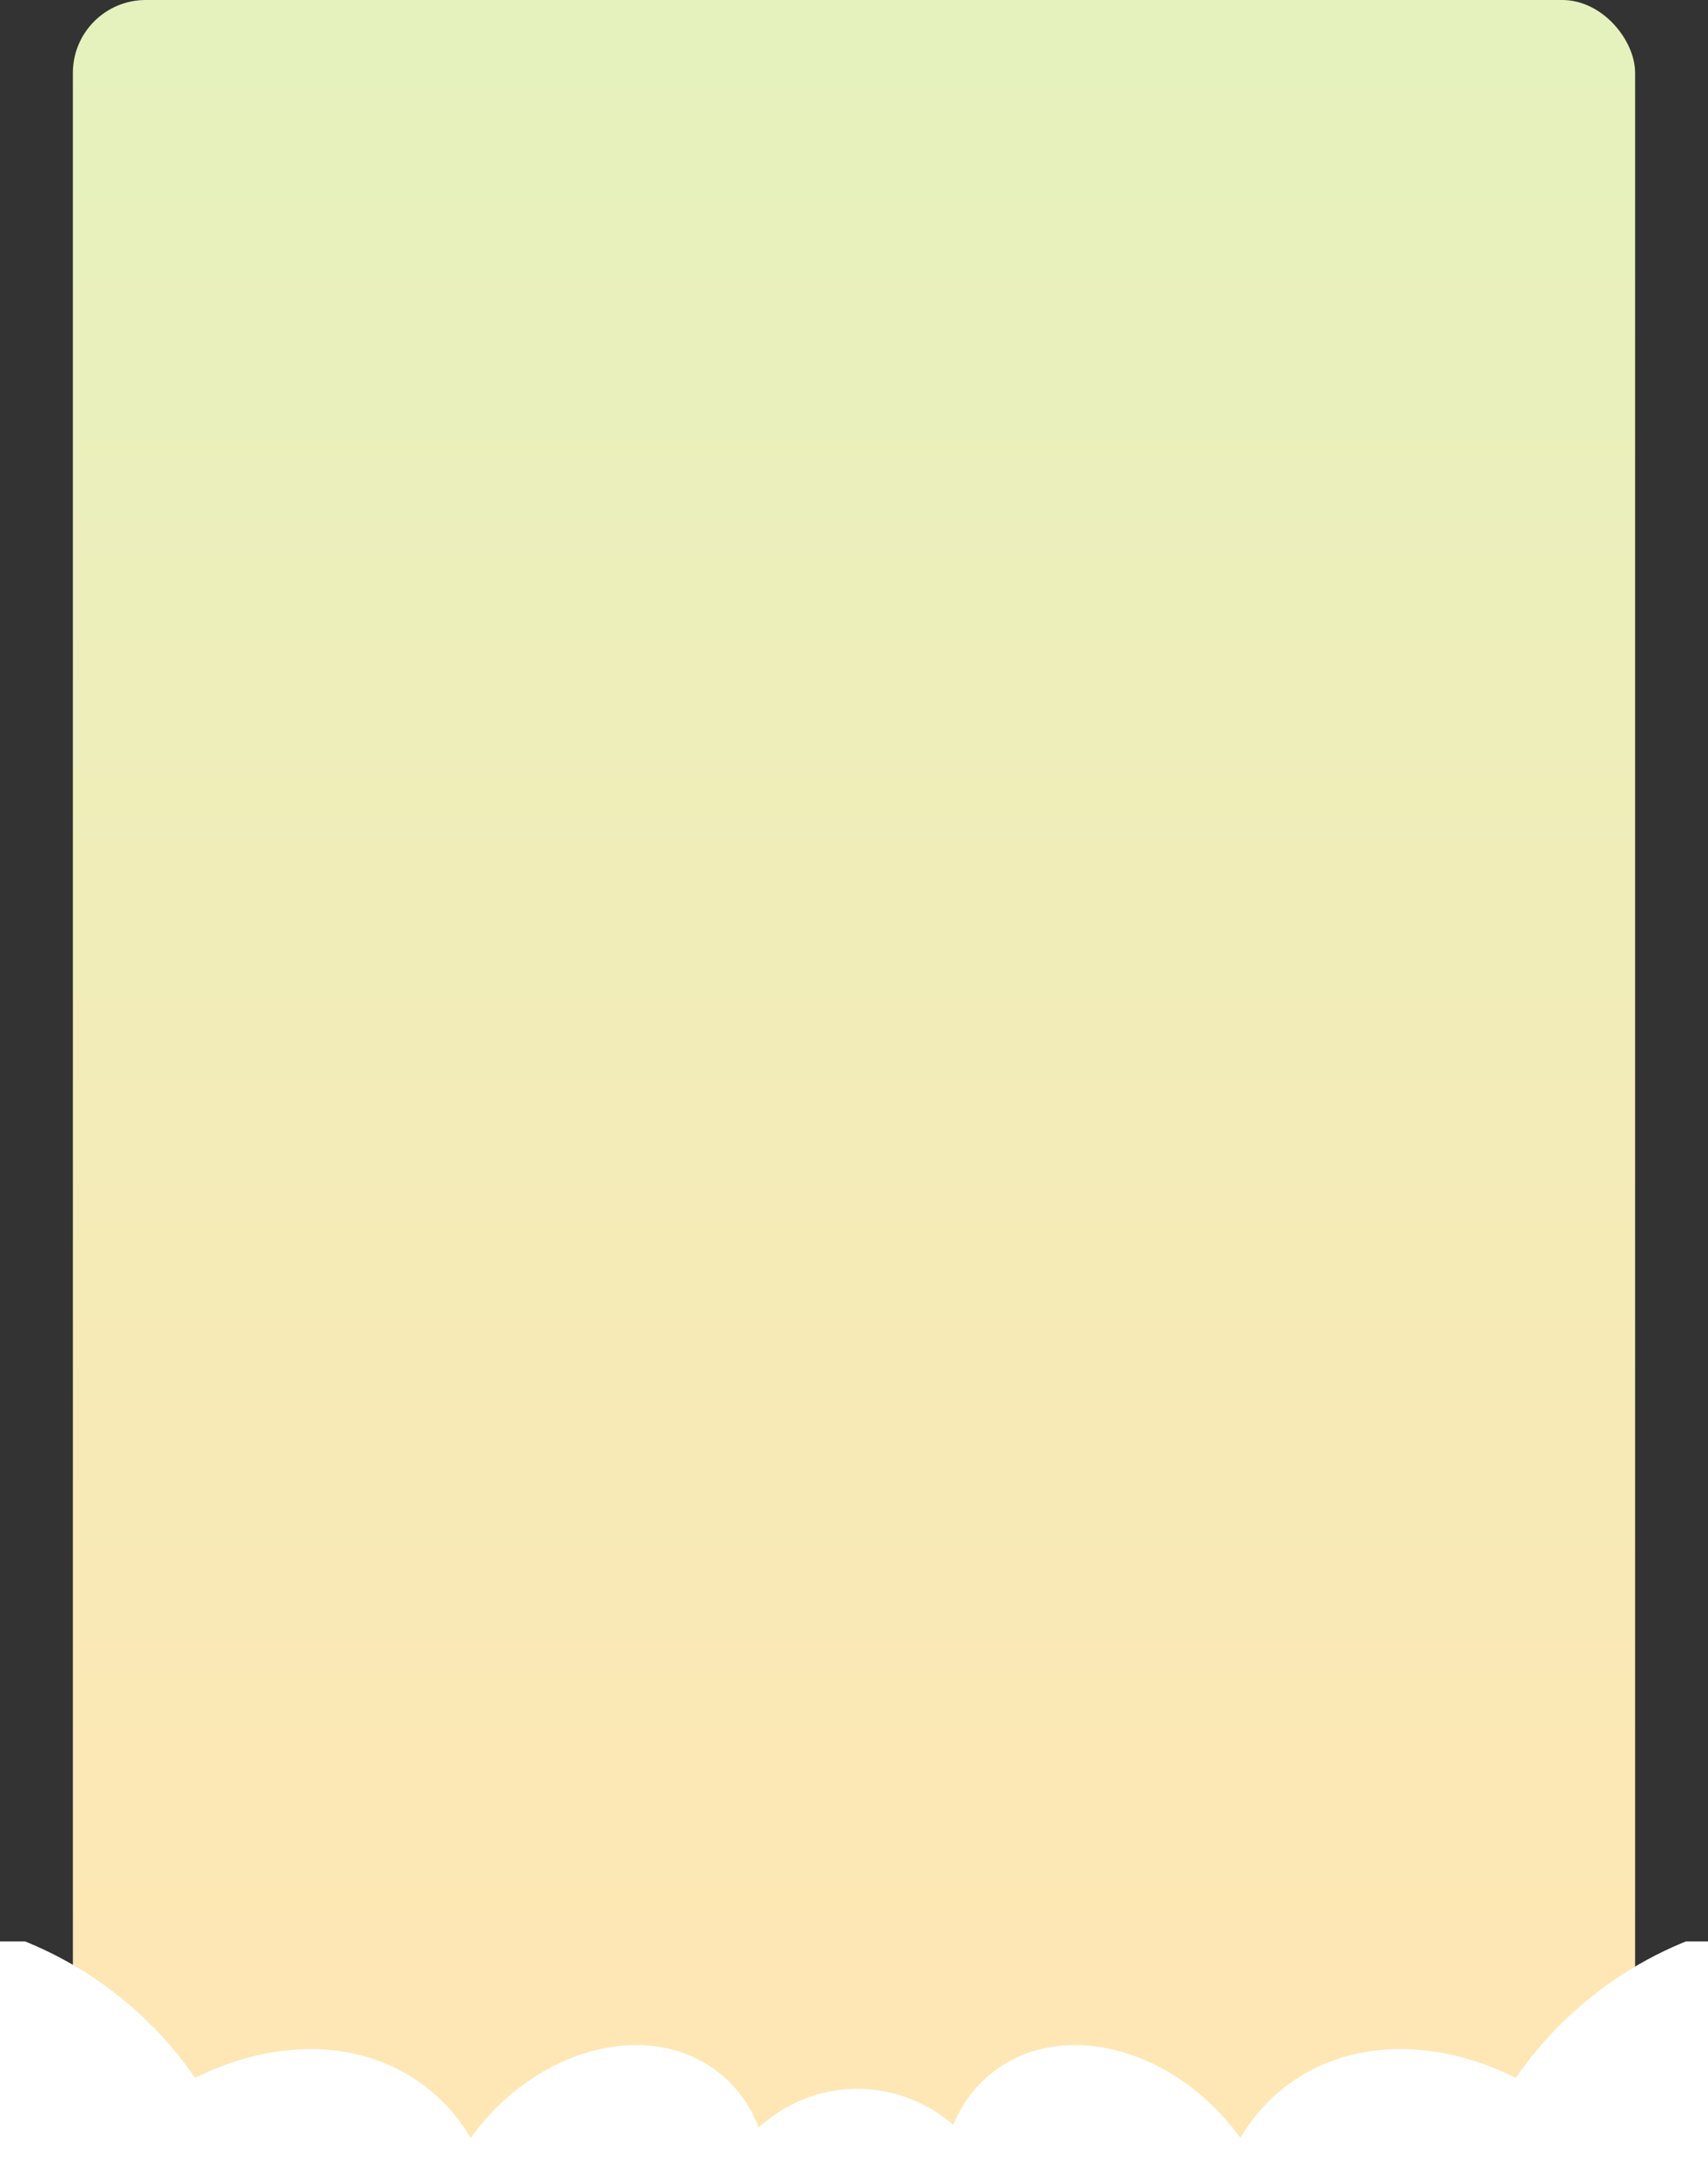 <?xml version="1.0" encoding="UTF-8"?> <svg xmlns="http://www.w3.org/2000/svg" width="375" height="476" viewBox="0 0 375 476" fill="none"><rect x="0" y="0" width="375" height="476" fill="#333333" stroke="none"/><rect x="16" width="343" height="476" rx="16" fill="url(#paint0_linear_1030_597)"></rect><g clip-path="url(#clip0_1030_597)"><path d="M349.399 438.158C385.319 409.457 437.791 415.417 466.599 451.47C485.181 474.725 489.374 504.821 480.372 530.96C490.773 537.328 500.626 545.928 509.112 556.549C536.613 590.966 540.255 634.674 519.124 659.066C528.589 705.84 513.999 754.219 476.708 784.016C421.764 827.917 338.35 814.856 290.397 754.843C281.682 743.935 274.739 732.225 269.54 720.104C244.69 725.906 216.441 716.347 198.207 693.526C193.91 688.148 190.455 682.389 187.828 676.429C185.201 682.39 181.746 688.148 177.448 693.526C159.216 716.344 130.972 725.903 106.124 720.105C100.925 732.226 93.981 743.935 85.266 754.843C37.313 814.856 -46.101 827.917 -101.045 784.016C-138.334 754.221 -152.925 705.846 -143.463 659.074C-164.601 634.683 -160.959 590.97 -133.456 556.549C-124.969 545.928 -115.118 537.328 -104.717 530.96C-113.719 504.821 -109.524 474.725 -90.942 451.47C-62.135 415.417 -9.664 409.458 26.256 438.158C32.795 443.383 38.336 449.398 42.85 455.957C60.558 447.081 80.184 447.279 94.012 458.328C97.825 461.375 100.93 465.034 103.329 469.139C103.839 468.433 104.368 467.732 104.919 467.042C119.599 448.67 143.338 443.236 157.94 454.903C161.904 458.07 164.786 462.172 166.589 466.834C172.363 461.557 179.951 458.353 188.265 458.353C196.272 458.353 203.606 461.325 209.295 466.26C211.109 461.835 213.916 457.94 217.716 454.903C232.318 443.236 256.056 448.67 270.736 467.042C271.288 467.732 271.817 468.433 272.327 469.139C274.726 465.034 277.832 461.375 281.645 458.328C295.472 447.279 315.099 447.081 332.807 455.957C337.32 449.398 342.86 443.383 349.399 438.158ZM187.828 582.623C185.369 589.759 182.049 596.833 177.866 603.661C181.951 608.134 185.274 613.138 187.827 618.499C190.381 613.137 193.705 608.134 197.79 603.661C193.607 596.833 190.287 589.759 187.828 582.623Z" fill="white"></path></g><defs><linearGradient id="paint0_linear_1030_597" x1="187.5" y1="0" x2="187.5" y2="459.475" gradientUnits="userSpaceOnUse"><stop stop-color="#E5F2BD"></stop><stop offset="0.956" stop-color="#FEE7B4"></stop></linearGradient><clipPath id="clip0_1030_597"><rect width="375" height="50" fill="white" transform="translate(0 426)"></rect></clipPath></defs></svg> 